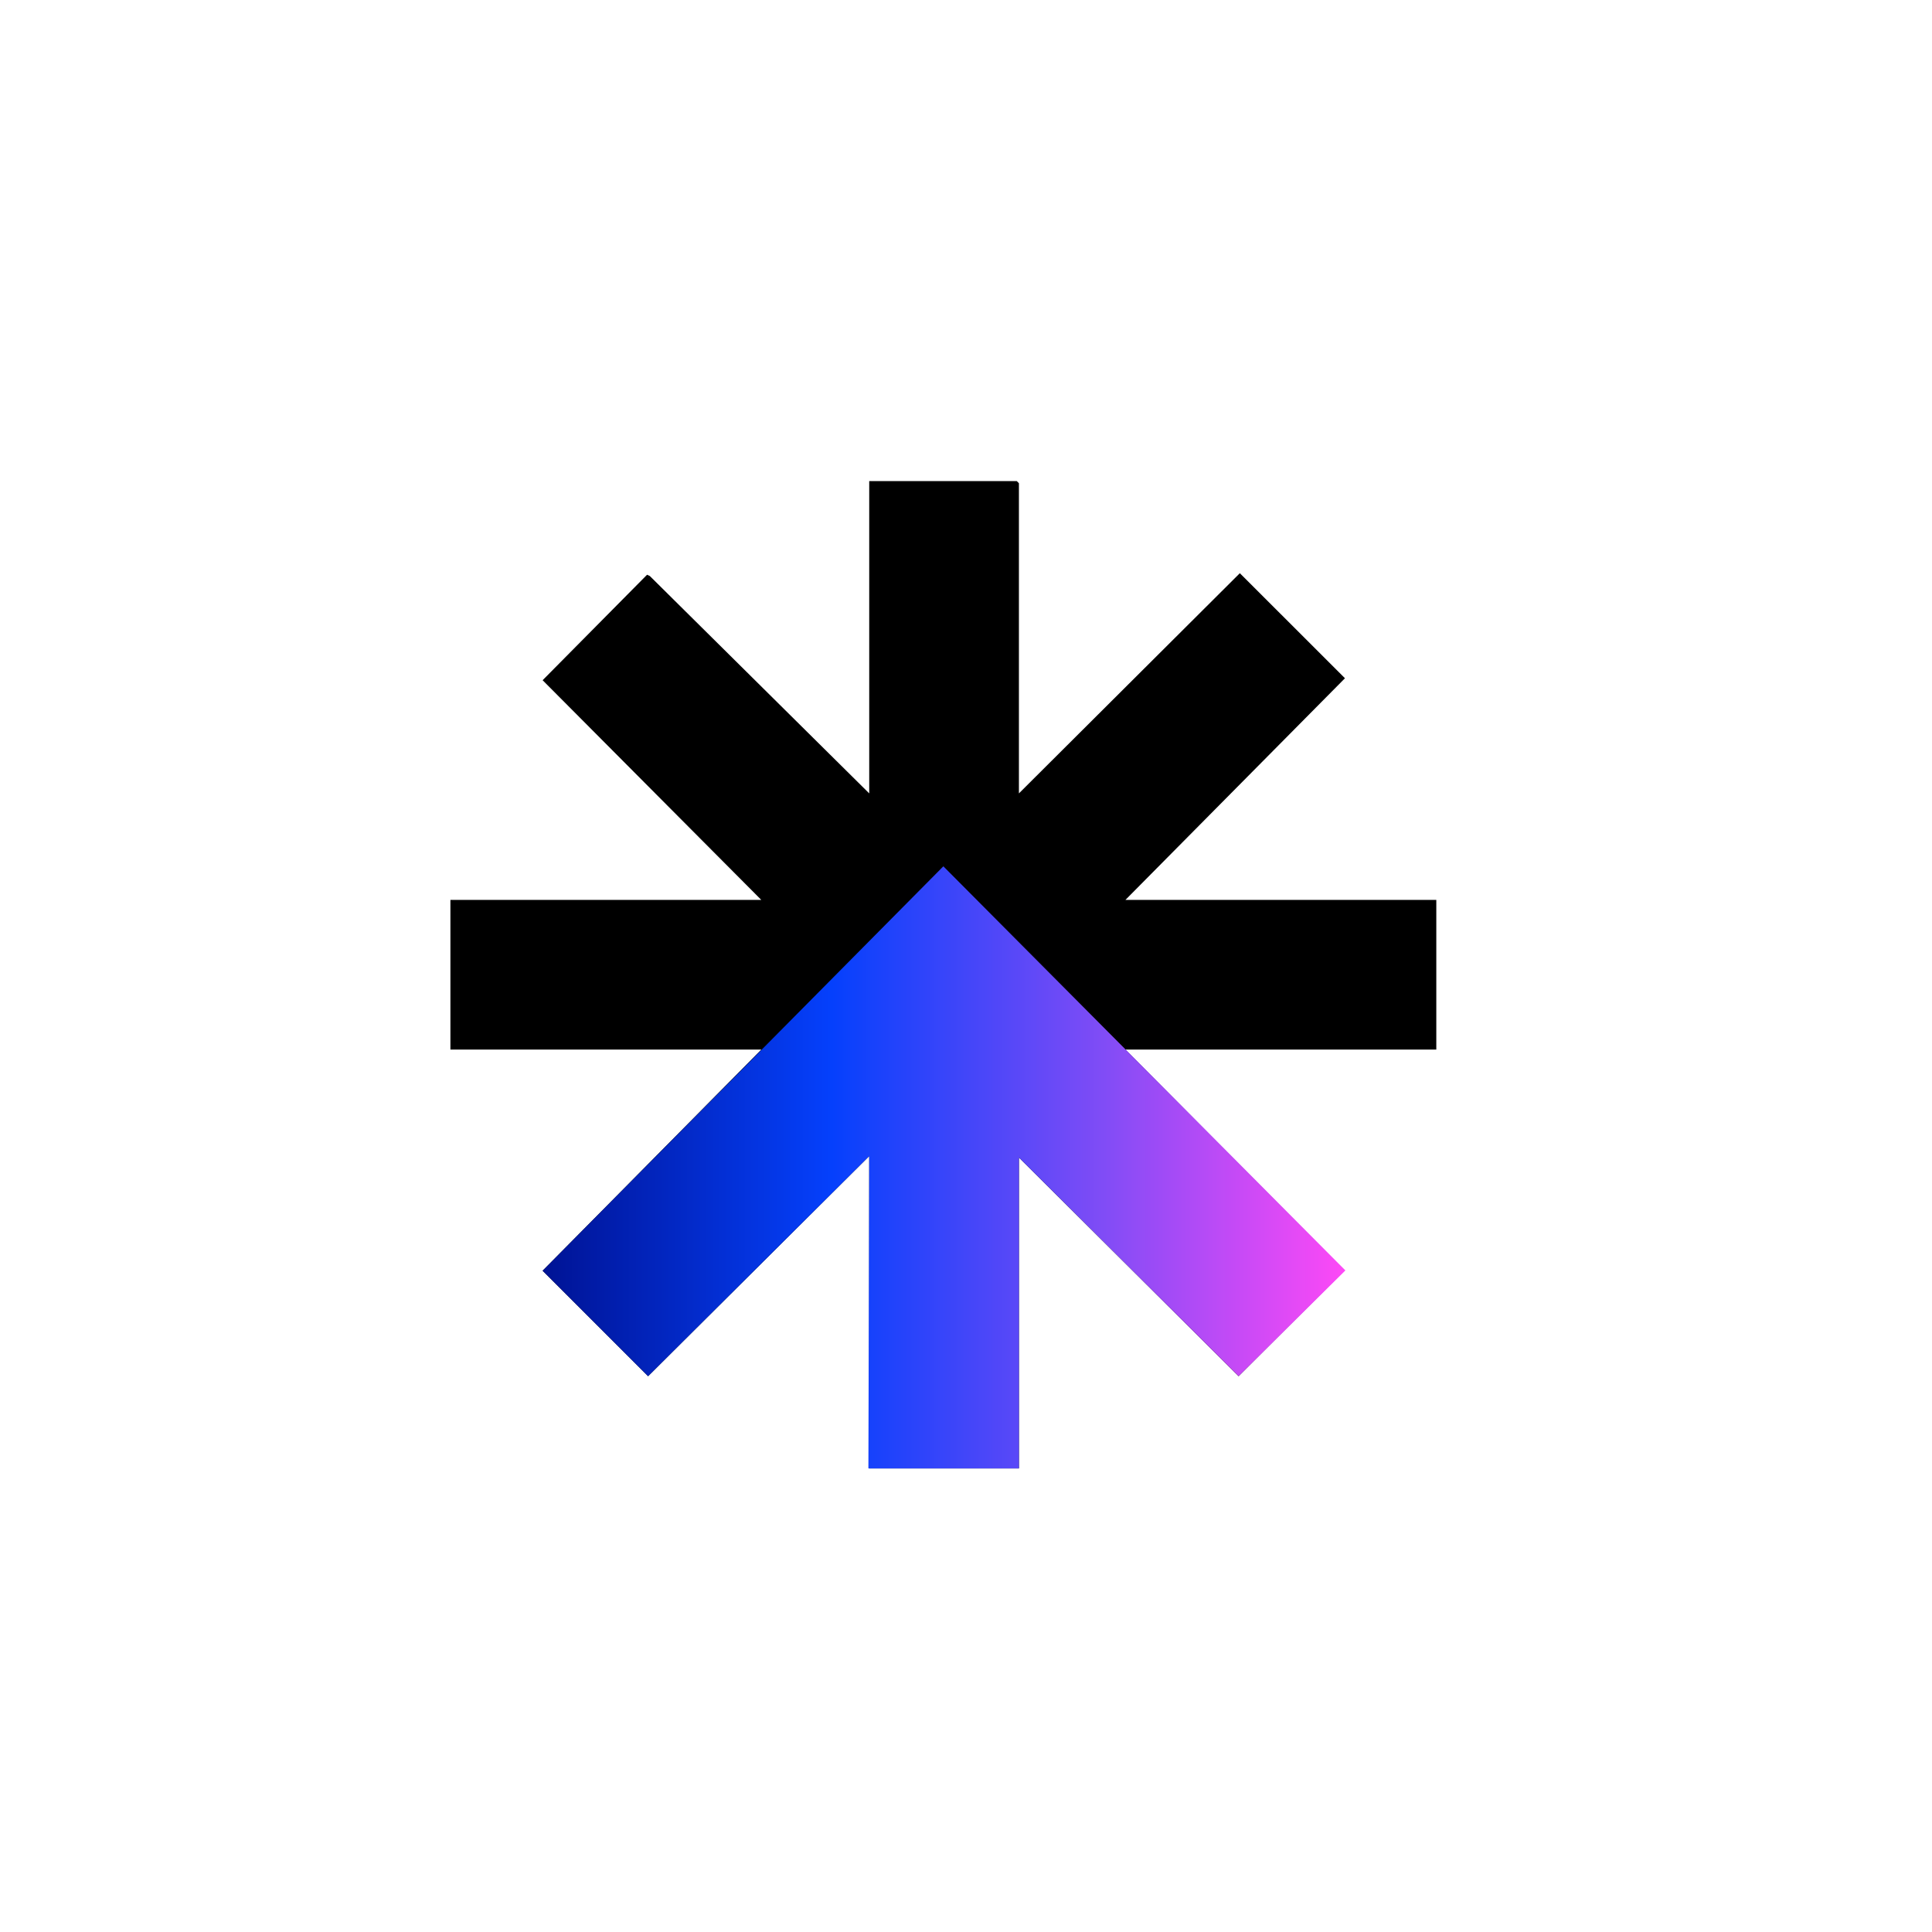 <?xml version="1.0" encoding="UTF-8"?>
<svg id="Layer_1" data-name="Layer 1" xmlns="http://www.w3.org/2000/svg" xmlns:xlink="http://www.w3.org/1999/xlink" viewBox="0 0 1000 1000">
  <defs>
    <style>
      .cls-1 {
        fill: url(#linear-gradient);
      }
    </style>
    <linearGradient id="linear-gradient" x1="280.86" y1="604.22" x2="696.37" y2="604.22" gradientUnits="userSpaceOnUse">
      <stop offset="0" stop-color="#001394"/>
      <stop offset=".36" stop-color="#0540fc"/>
      <stop offset=".7" stop-color="#814cf6"/>
      <stop offset="1" stop-color="#fe49f6"/>
    </linearGradient>
  </defs>
  <polygon points="527.39 410.66 641.74 296.69 696.15 351.06 582.52 465.79 743.43 465.79 743.43 543.26 582.52 543.26 695.05 656.85 695.7 657.72 641.1 712.32 527.39 599.14 527.39 760.05 449.91 760.05 449.91 598.39 335.46 712.32 280.86 657.72 394.04 543.26 233.13 543.26 233.13 465.79 394.04 465.79 280.86 352.08 334.92 297.48 336.33 298.13 449.91 410.66 449.91 249 526.27 249 527.39 250.12 527.39 410.66"/>
  <polygon class="cls-1" points="527.39 599.14 527.39 760.05 449.48 760.05 449.91 598.39 335.46 712.32 280.86 657.72 488.28 448.4 696.37 657.57 641.1 712.32 527.39 599.14"/>
</svg>